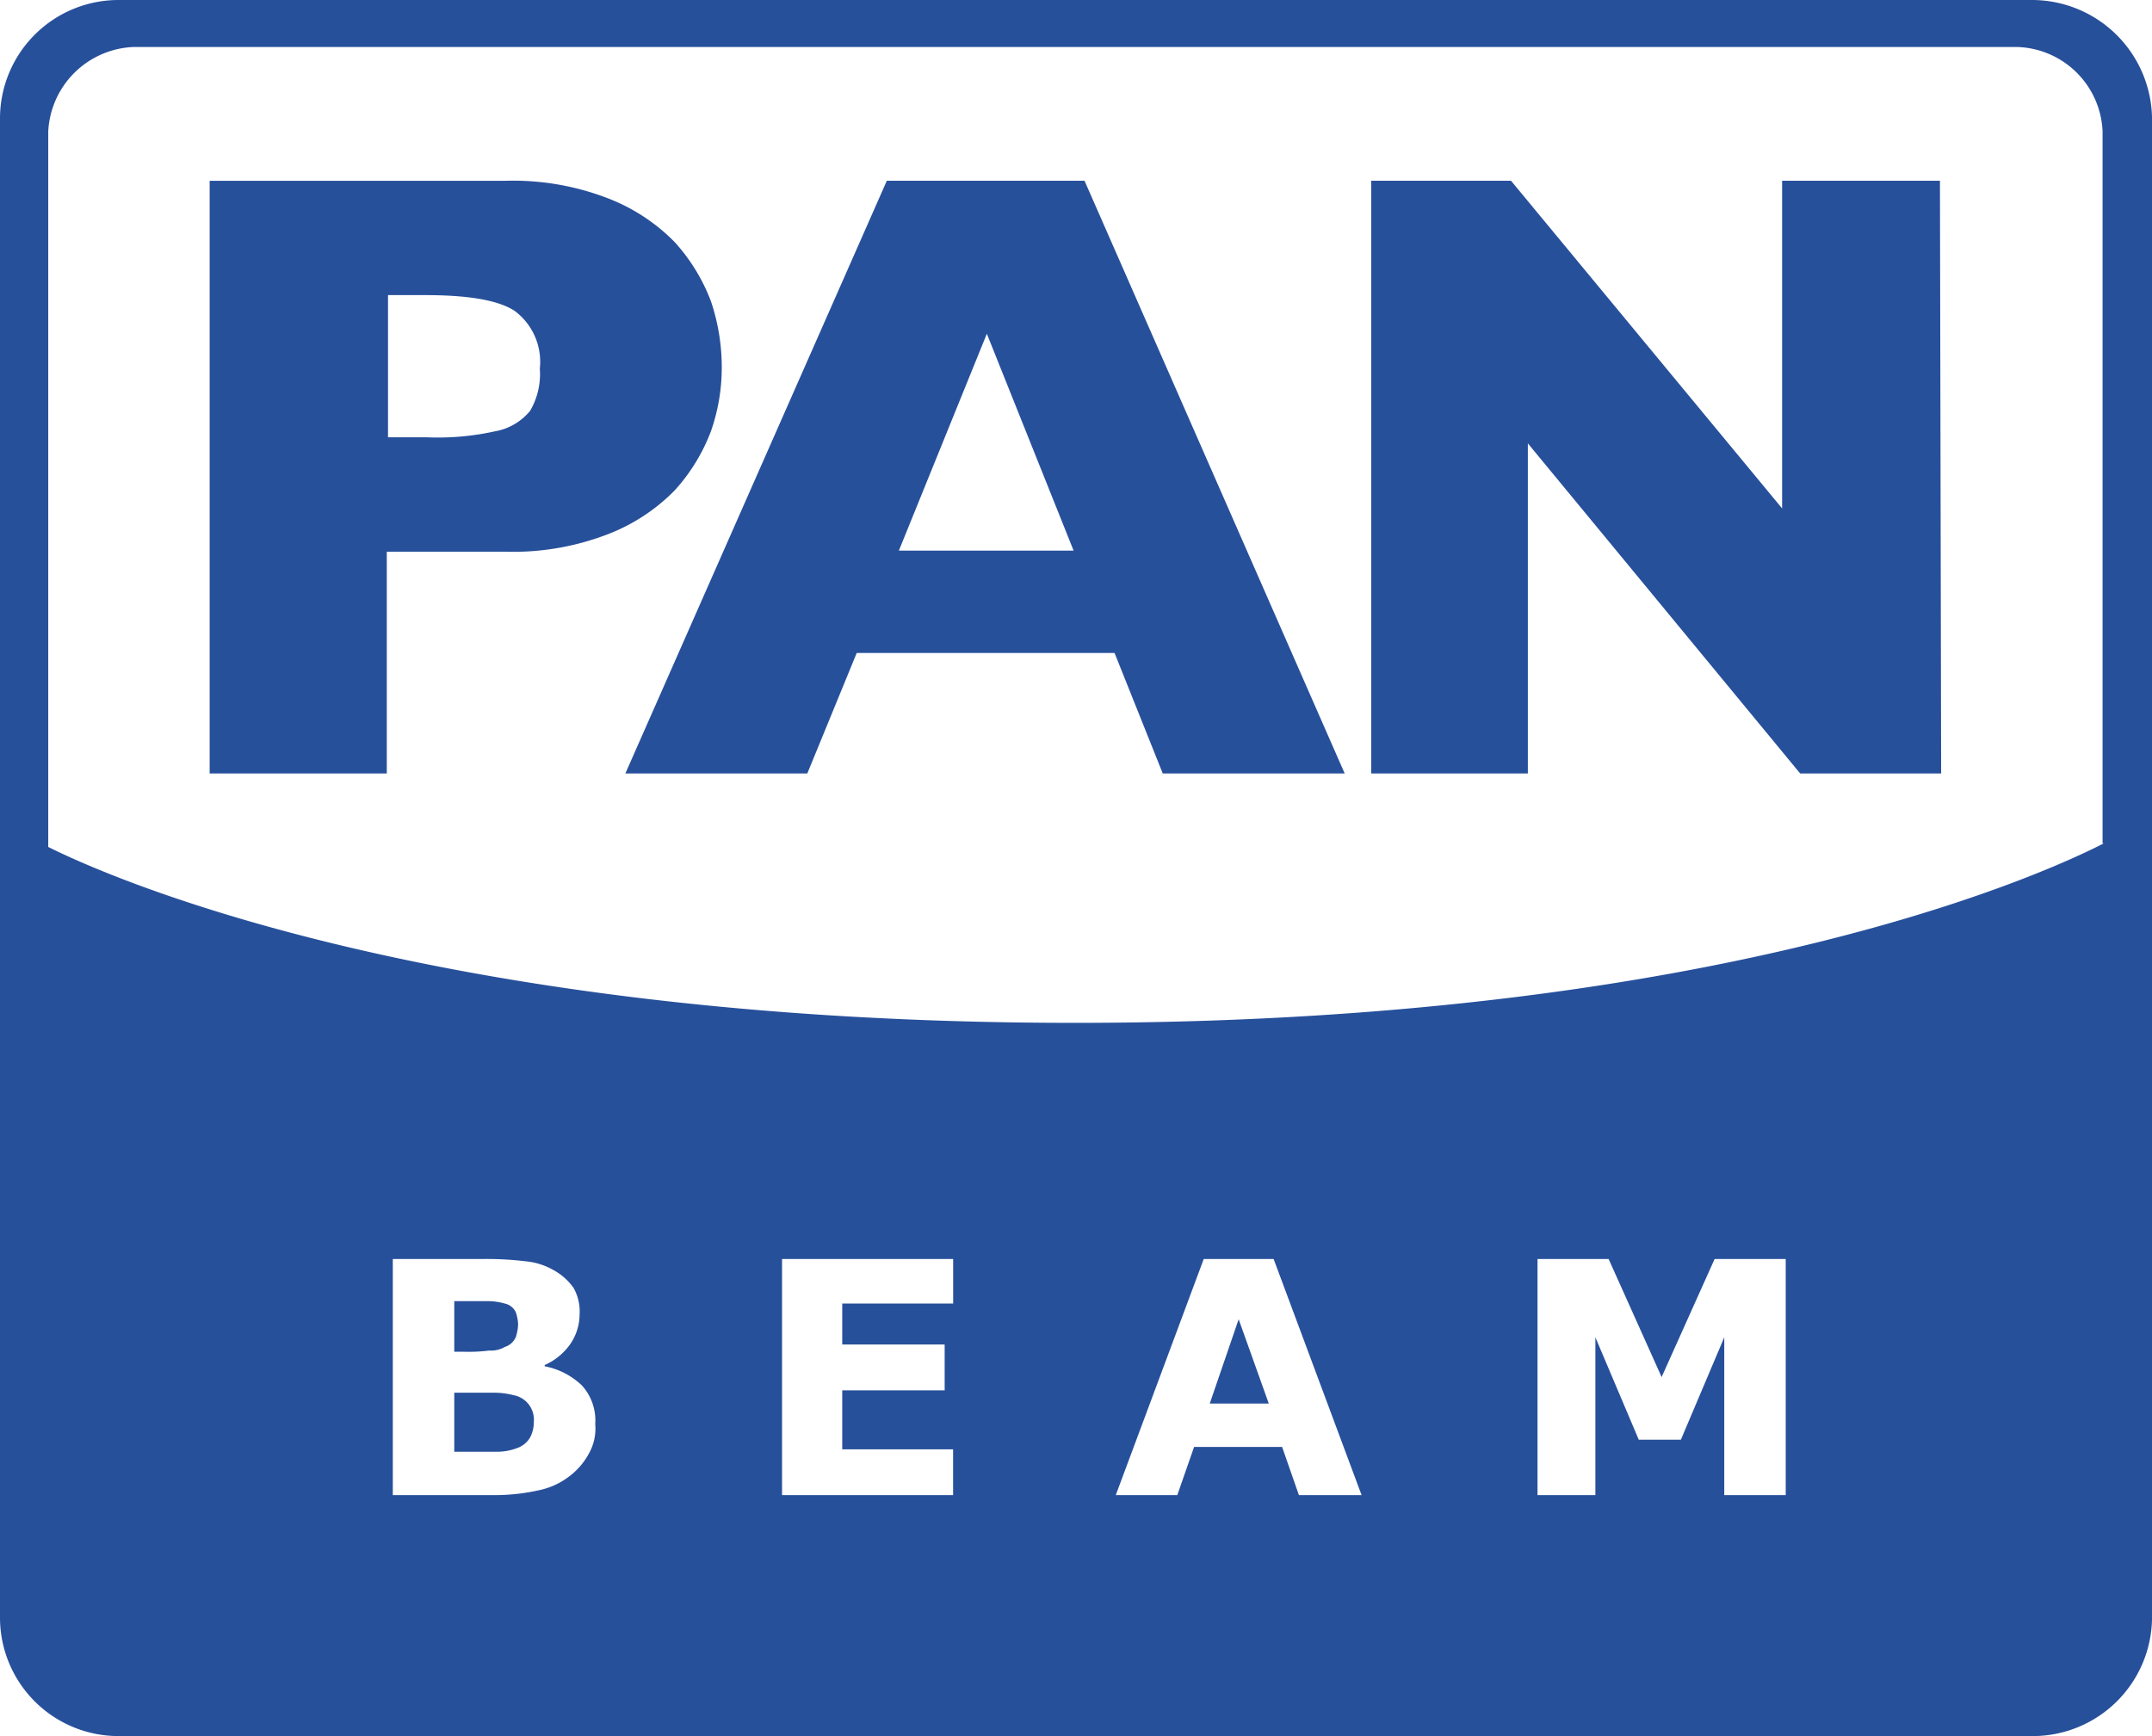 <svg id="Pan_Beam" data-name="Pan Beam" xmlns="http://www.w3.org/2000/svg" width="115.298" height="93.026" viewBox="0 0 115.298 93.026">
  <path id="Pfad_7676" data-name="Pfad 7676" d="M44.837,25a10.3,10.3,0,0,1-.581,3.422,9.945,9.945,0,0,1-1.937,3.163,10.081,10.081,0,0,1-3.68,2.389,14.1,14.1,0,0,1-5.423.9H26.89V46.757H17.4V15H33.216a14.1,14.1,0,0,1,5.423.9,10.08,10.08,0,0,1,3.68,2.389,9.945,9.945,0,0,1,1.937,3.163A11.062,11.062,0,0,1,44.837,25Zm-9.748.065a3.4,3.4,0,0,0-1.356-3.1c-.9-.581-2.518-.839-4.777-.839h-2v7.618H29.02a14.2,14.2,0,0,0,3.68-.323,3.114,3.114,0,0,0,1.872-1.1A3.9,3.9,0,0,0,35.089,25.066Z" transform="translate(-6.167 -5.312)" fill="#27509b"/>
  <path id="Pfad_7677" data-name="Pfad 7677" d="M90.44,46.762H80.692L78.11,40.306H64.295l-2.647,6.456H51.9L65.909,15H76.5ZM75.915,34.819,71.267,23.2l-4.713,11.62Z" transform="translate(-18.395 -5.316)" fill="#27509b"/>
  <path id="Pfad_7678" data-name="Pfad 7678" d="M144.335,46.762h-7.553l-14.59-17.689V46.762H113.8V15h7.489l14.525,17.559V15h8.457Z" transform="translate(-40.334 -5.316)" fill="#27509b"/>
  <g id="Gruppe_343" data-name="Gruppe 343">
    <path id="Pfad_7679" data-name="Pfad 7679" d="M40.863,115.729a4.046,4.046,0,0,0-1.033-.129H37.7v3.163h2.259a3.015,3.015,0,0,0,1.1-.194,1.3,1.3,0,0,0,.71-.581,1.787,1.787,0,0,0,.194-.839,1.33,1.33,0,0,0-1.1-1.42Z" transform="translate(-13.362 -40.972)" fill="#27509b"/>
    <path id="Pfad_7680" data-name="Pfad 7680" d="M100.4,114.019h3.163l-1.614-4.519Z" transform="translate(-35.585 -38.81)" fill="#27509b"/>
    <path id="Pfad_7681" data-name="Pfad 7681" d="M108.907,0H6.391A6.351,6.351,0,0,0,0,6.327V86.7H0a6.351,6.351,0,0,0,6.391,6.327H108.907A6.392,6.392,0,0,0,115.3,86.7V6.327A6.435,6.435,0,0,0,108.907,0ZM31.568,77.855a3.748,3.748,0,0,1-1.033,1.227,4,4,0,0,1-1.678.775,10.9,10.9,0,0,1-2.259.258H21.045V67.462h4.906a17.674,17.674,0,0,1,2.259.129,3.666,3.666,0,0,1,1.42.452,3.214,3.214,0,0,1,1.1.968,2.571,2.571,0,0,1,.323,1.42,2.825,2.825,0,0,1-.516,1.614,3.3,3.3,0,0,1-1.356,1.1v.065a3.961,3.961,0,0,1,2,1.033,2.787,2.787,0,0,1,.71,2.066A2.7,2.7,0,0,1,31.568,77.855Zm19.5-8.005H45.125v2.195h5.487V74.5H45.125v3.163h5.939v2.453H41.9V67.462h9.167ZM69.592,80.115l-.9-2.582H63.976l-.9,2.582H59.78l4.713-12.653h3.744l4.713,12.653Zm26.016,0H92.381V71.658l-2.324,5.487H87.8l-2.324-5.487v8.457h-3.1V67.462h3.809l2.84,6.327,2.84-6.327h3.809V80.115ZM112.716,45.19c-2.389,1.227-19.754,9.619-55.131,9.619-33.828,0-51.387-7.618-55-9.425V7.037h0A4.769,4.769,0,0,1,7.166,2.518h100.9a4.722,4.722,0,0,1,4.584,4.519V45.19Z" fill="#27509b"/>
    <path id="Pfad_7682" data-name="Pfad 7682" d="M39.572,110.647a1.465,1.465,0,0,0,.839-.194.94.94,0,0,0,.581-.516,2.321,2.321,0,0,0,.129-.71,2.294,2.294,0,0,0-.129-.646.855.855,0,0,0-.581-.452,3.365,3.365,0,0,0-.9-.129H37.7v2.711h.516A8.667,8.667,0,0,0,39.572,110.647Z" transform="translate(-13.362 -38.279)" fill="#27509b"/>
  </g>
</svg>

